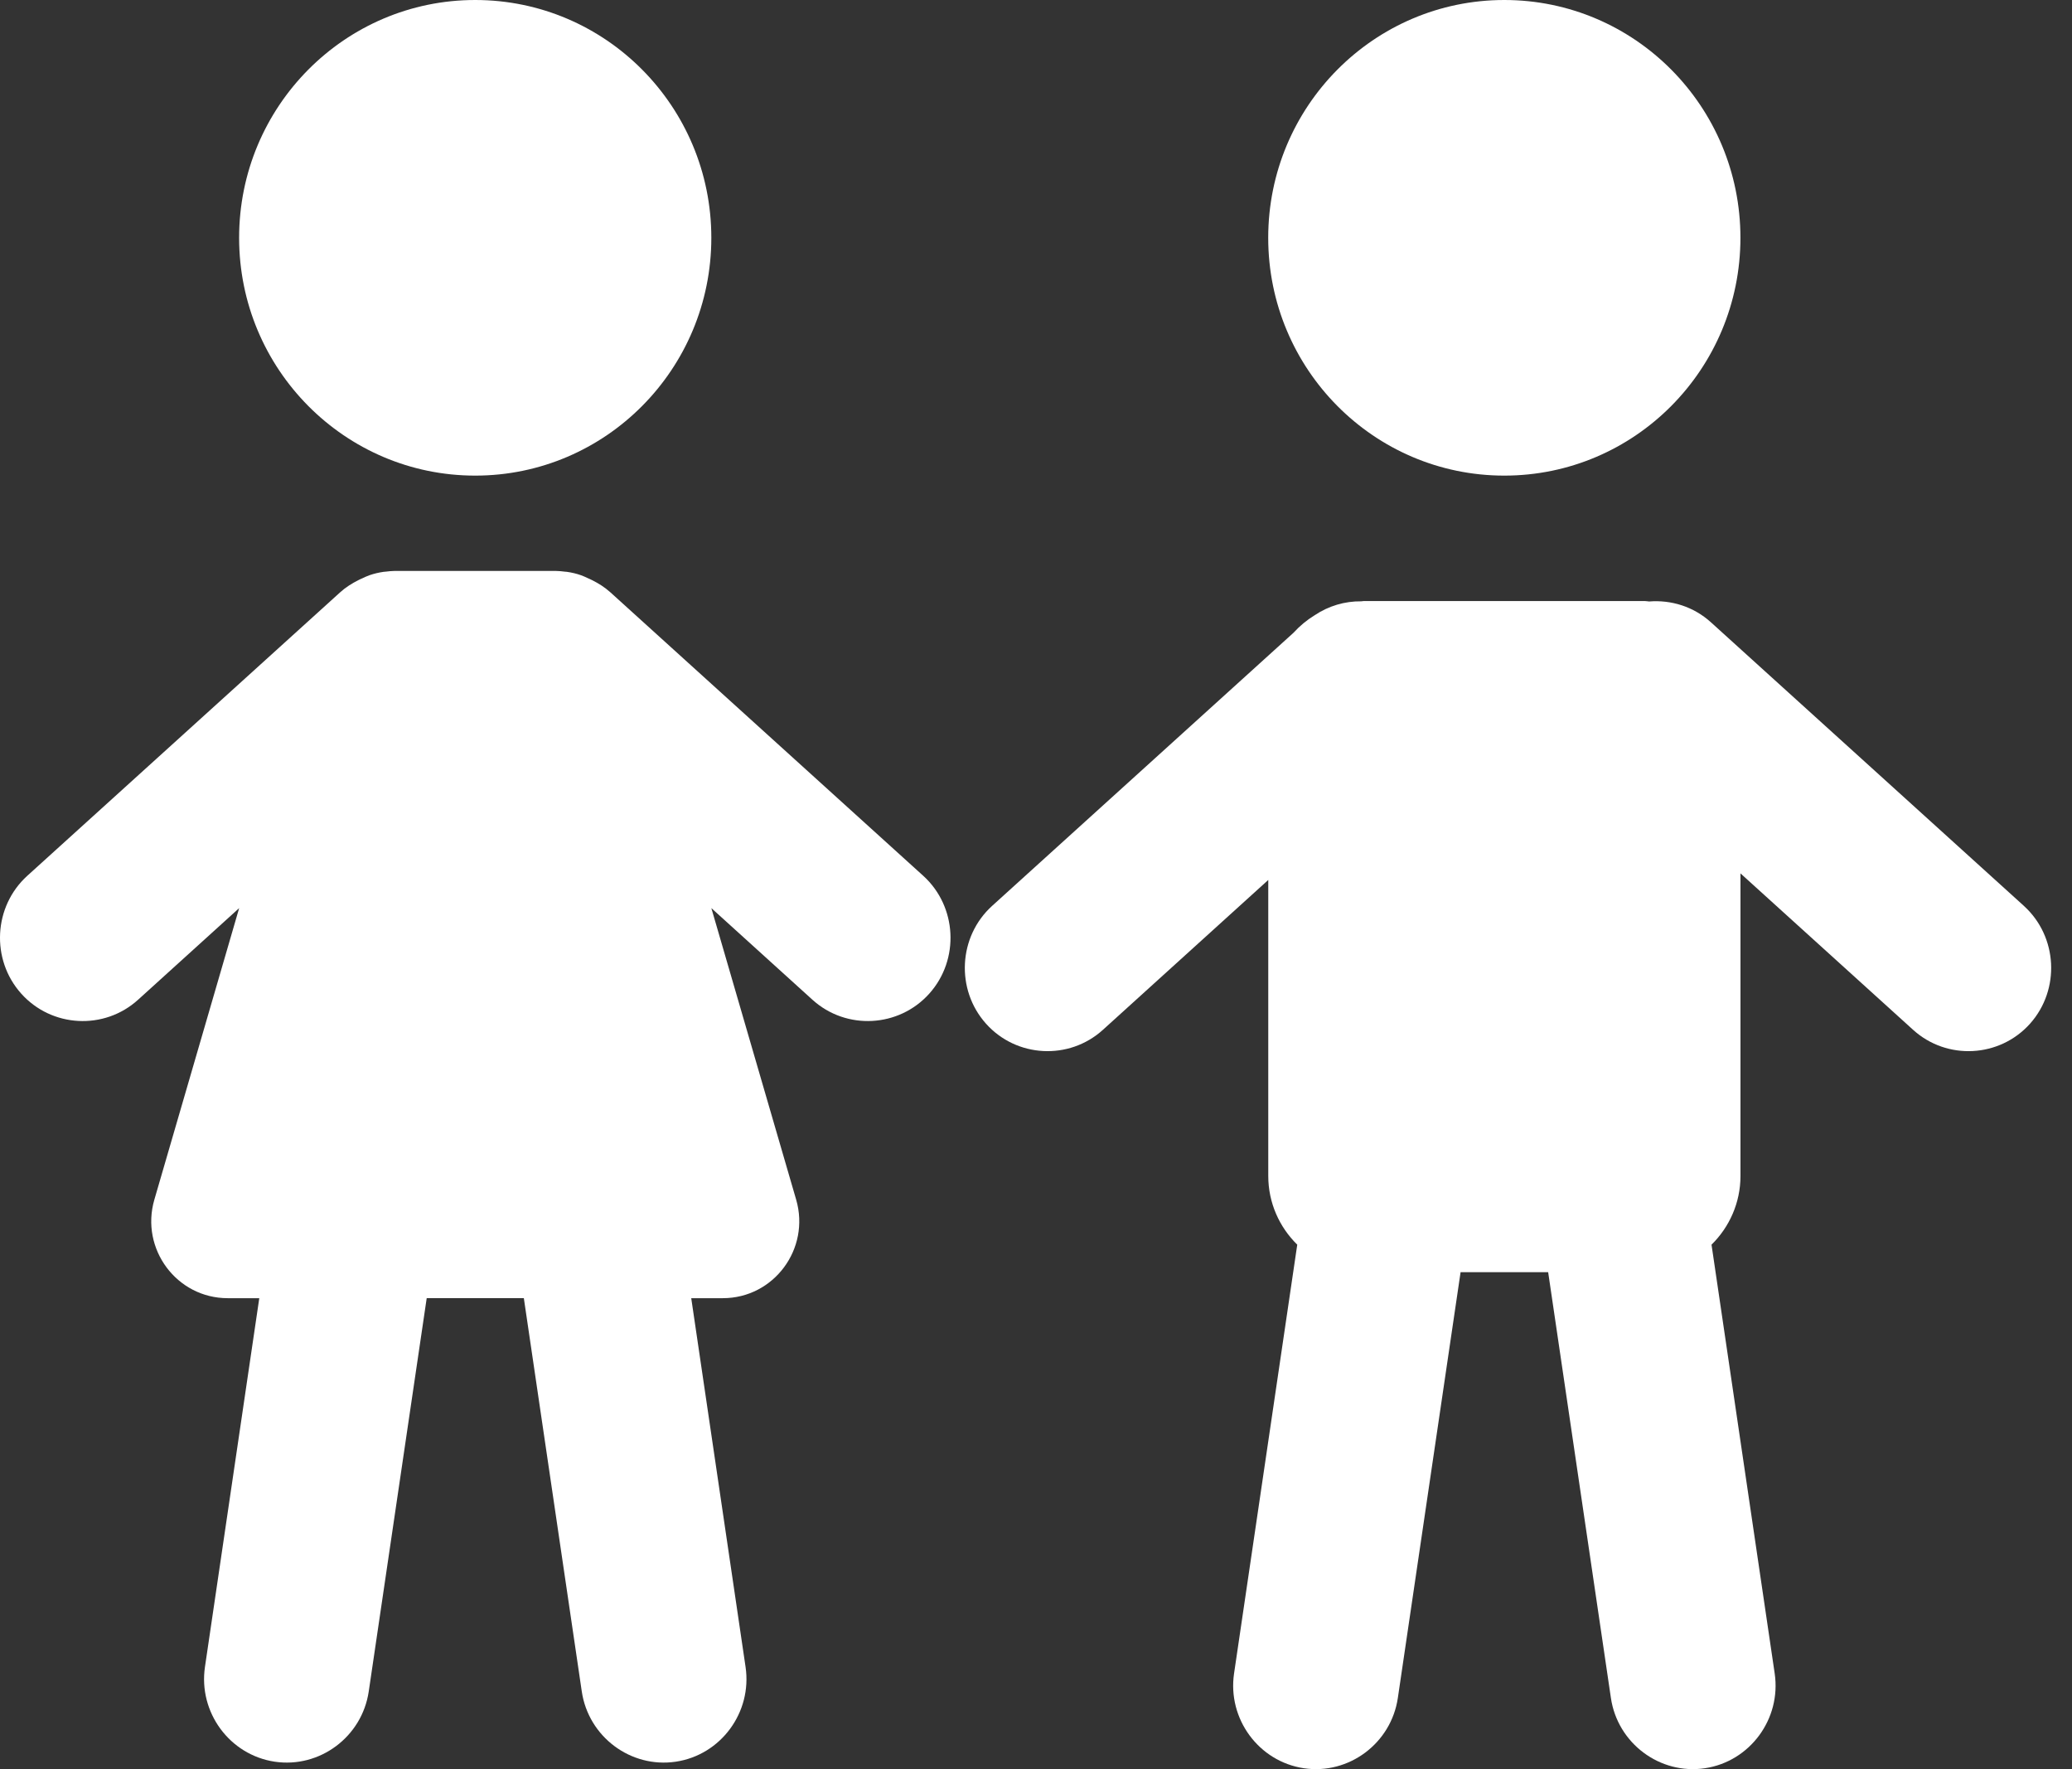 <svg width="82" height="70" viewBox="0 0 82 70" fill="none" xmlns="http://www.w3.org/2000/svg">
<rect x="0" y="0" width="82" height="70" fill="#333333" stroke="none"/>
<g clip-path="url(#clip0_461_2867)">
<path d="M28.151 9.409C28.151 14.606 23.967 18.819 18.807 18.819C13.647 18.819 9.463 14.606 9.463 9.409C9.463 4.213 13.647 0 18.807 0C23.967 0 28.151 4.212 28.151 9.409Z" fill="white"/>
<path d="M24.151 23.433C23.931 23.234 23.688 23.083 23.434 22.956C23.383 22.928 23.328 22.907 23.275 22.882C23.181 22.84 23.091 22.793 22.994 22.761C22.814 22.697 22.625 22.653 22.433 22.626C22.405 22.622 22.378 22.622 22.351 22.619C22.237 22.606 22.121 22.591 22.003 22.591H15.61C15.493 22.591 15.378 22.606 15.262 22.619C15.235 22.622 15.207 22.622 15.181 22.626C14.988 22.654 14.8 22.698 14.62 22.761C14.523 22.793 14.431 22.841 14.337 22.883C14.285 22.907 14.231 22.928 14.181 22.956C13.927 23.084 13.684 23.235 13.464 23.434L1.081 34.652C-0.259 35.866 -0.368 37.963 0.837 39.312C2.042 40.661 4.125 40.772 5.464 39.558L9.465 35.932L6.109 47.466C5.542 49.414 6.993 51.366 9.01 51.366H10.261L8.111 65.958C7.847 67.753 9.088 69.439 10.871 69.706C12.653 69.972 14.328 68.722 14.593 66.927L16.887 51.365H20.731L23.024 66.927C23.289 68.722 24.964 69.972 26.746 69.706C28.529 69.44 29.771 67.753 29.506 65.958L27.356 51.366H28.607C30.624 51.366 32.075 49.414 31.508 47.466L28.152 35.932L32.153 39.558C33.492 40.771 35.574 40.661 36.78 39.312C37.985 37.963 37.876 35.866 36.536 34.652L24.152 23.433H24.151Z" fill="white"/>
<path d="M80.096 35.844L67.713 24.625C67.021 23.997 66.131 23.73 65.266 23.799C65.209 23.796 65.155 23.782 65.097 23.782H53.975C53.939 23.782 53.907 23.792 53.871 23.793C53.226 23.785 52.583 23.971 52.023 24.347C51.713 24.538 51.436 24.768 51.192 25.036L39.264 35.843C37.925 37.056 37.815 39.154 39.02 40.503C40.225 41.852 42.308 41.962 43.648 40.748L50.192 34.818V46.53C50.192 47.594 50.634 48.557 51.339 49.249L48.838 66.216C48.574 68.012 49.815 69.698 51.598 69.965C53.38 70.231 55.055 68.98 55.32 67.185L57.803 50.338H61.269L63.752 67.185C64.016 68.98 65.692 70.231 67.474 69.965C69.257 69.698 70.498 68.012 70.234 66.216L67.734 49.249C68.438 48.557 68.88 47.593 68.88 46.53V34.558L75.713 40.749C77.052 41.962 79.135 41.852 80.34 40.504C81.544 39.154 81.434 37.057 80.095 35.844H80.096Z" fill="white"/>
<path d="M68.878 9.409C68.878 14.606 64.695 18.819 59.534 18.819C54.373 18.819 50.19 14.606 50.19 9.409C50.19 4.213 54.374 0 59.534 0C64.694 0 68.878 4.212 68.878 9.409Z" fill="white"/>
</g>
<defs>
<clipPath id="clip0_461_2867">
<rect width="81.177" height="70" fill="white"/>
</clipPath>
</defs>
</svg>
